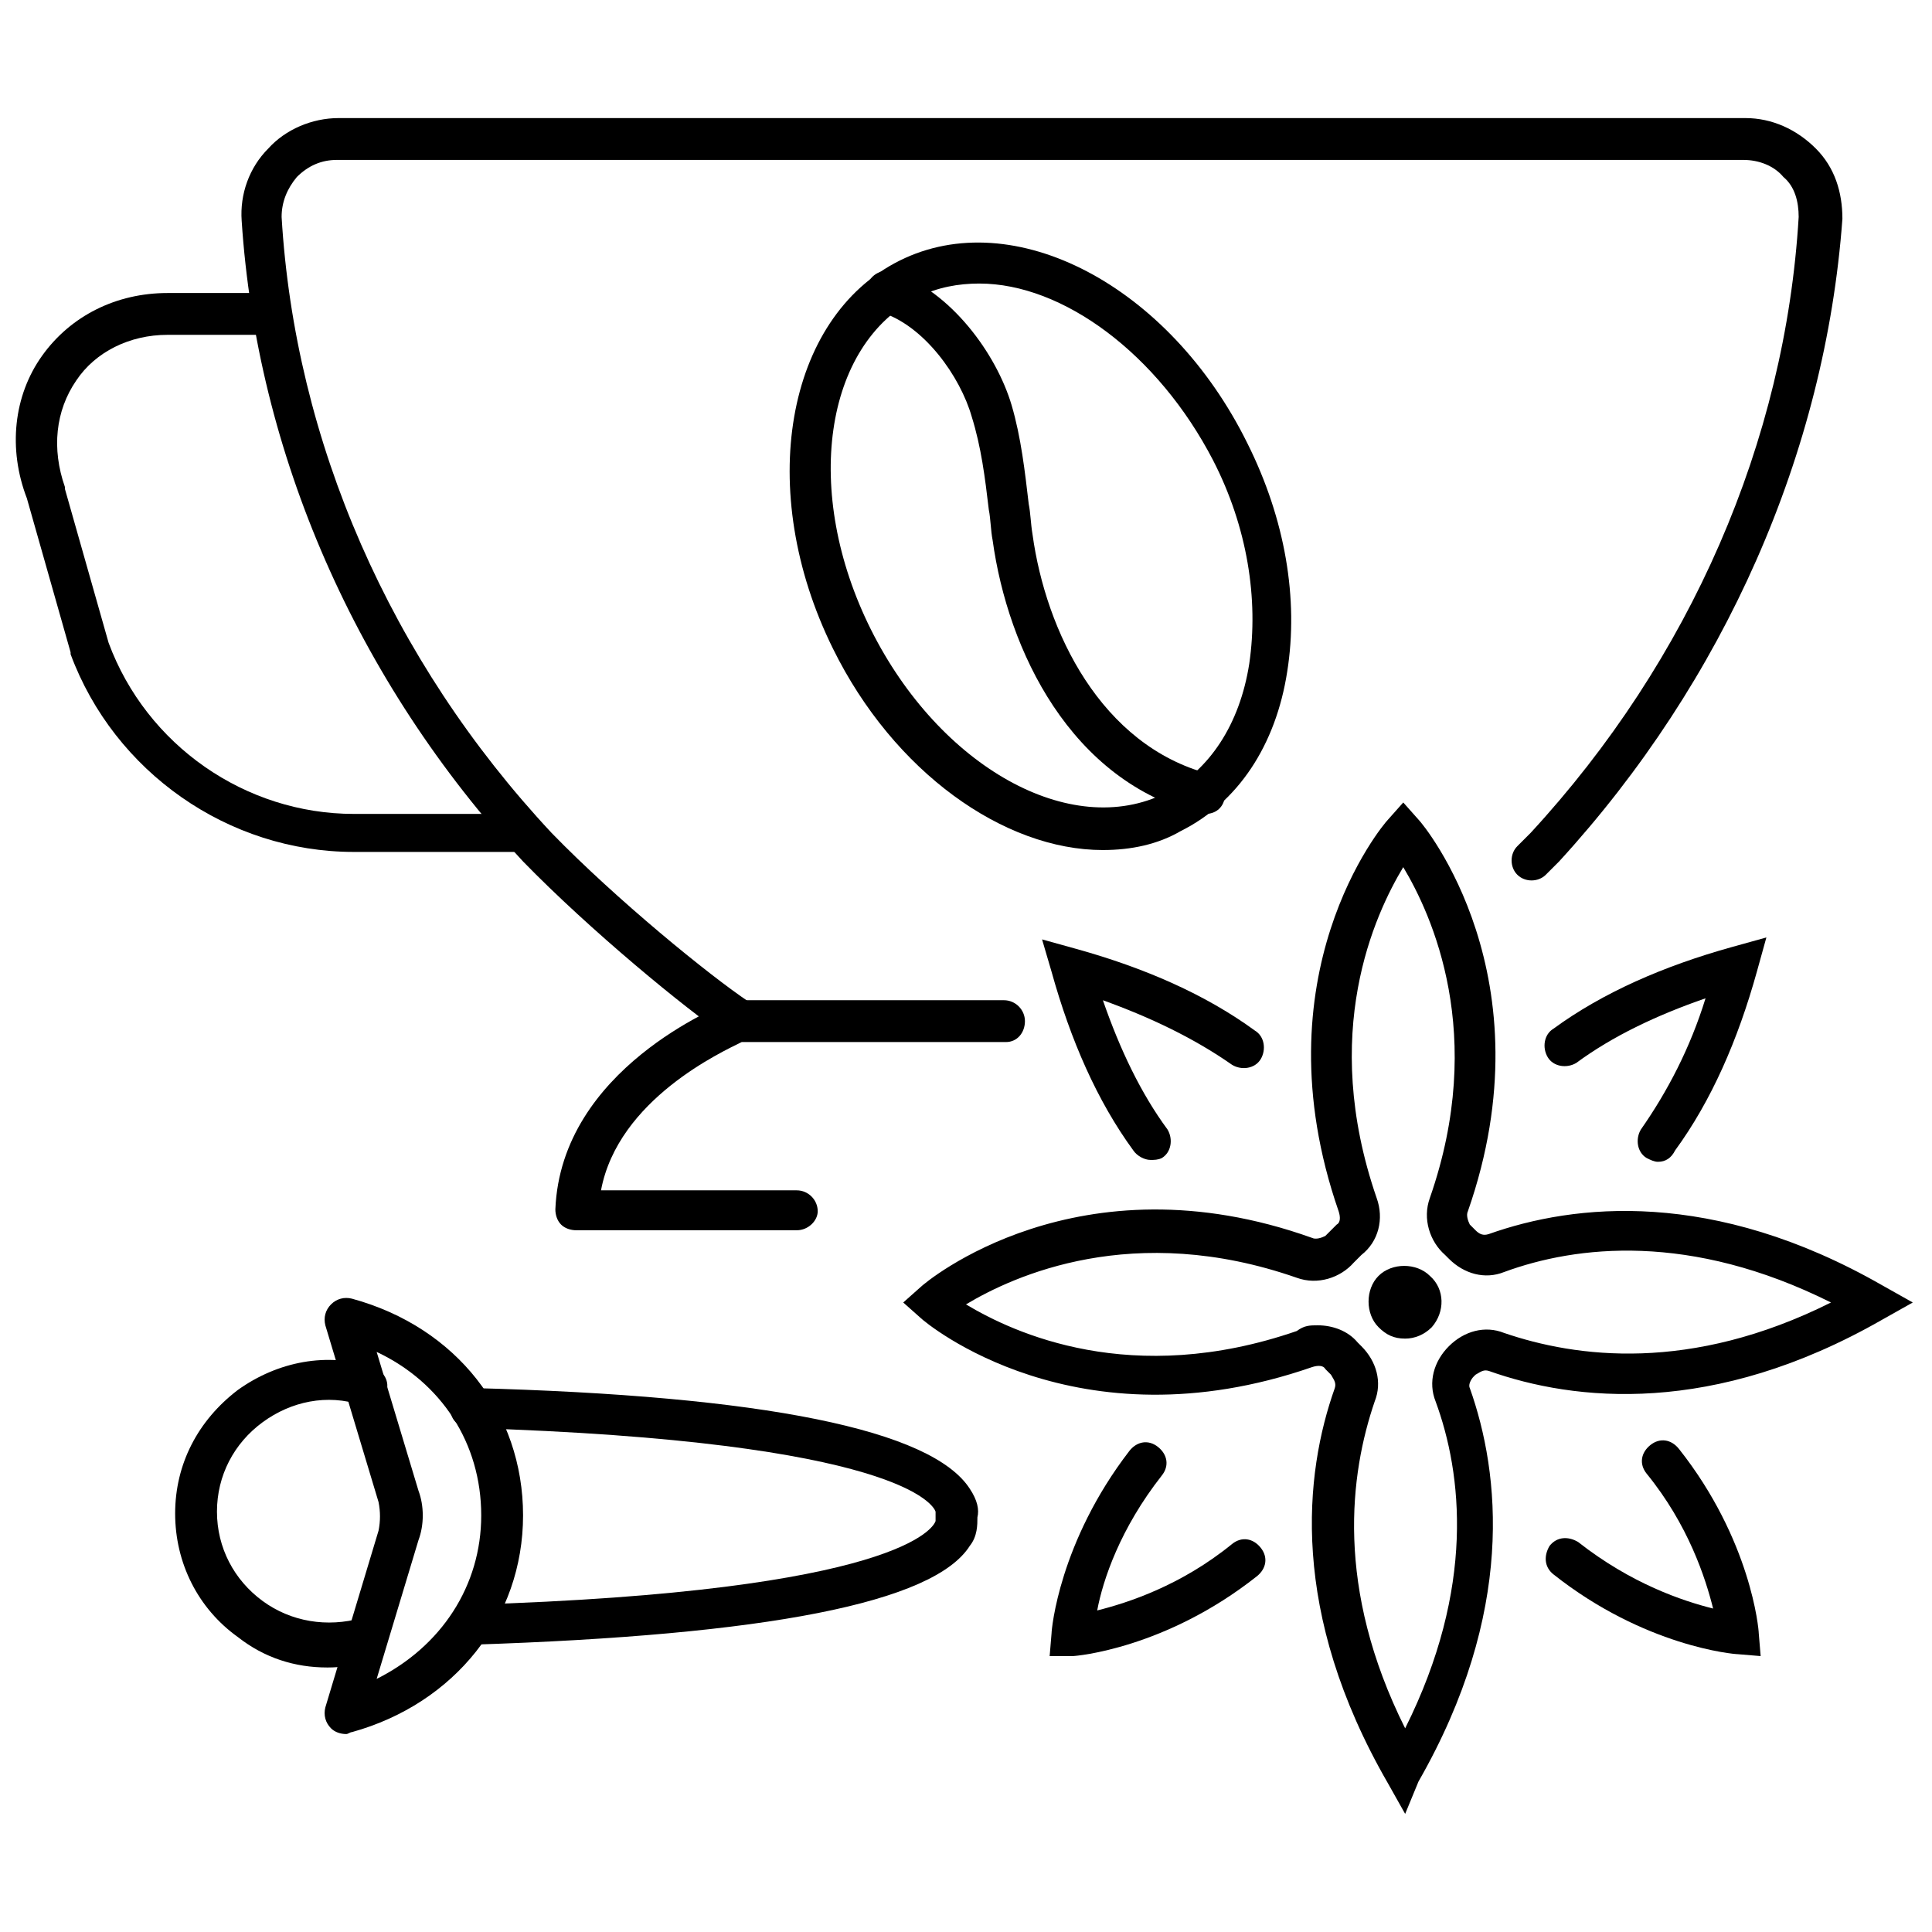 <?xml version="1.0" encoding="UTF-8"?>
<!-- Uploaded to: SVG Repo, www.svgrepo.com, Generator: SVG Repo Mixer Tools -->
<svg width="800px" height="800px" version="1.1" viewBox="144 144 512 512" xmlns="http://www.w3.org/2000/svg">
 <defs>
  <clipPath id="a">
   <path d="m148.09 221h139.91v149h-139.91z"/>
  </clipPath>
 </defs>
 <path d="m436.27 369.27c-26.199 0-55.418-20.656-71.539-53.402-20.656-41.816-12.594-87.664 17.633-102.78 30.23-15.113 71.539 6.551 92.195 48.367 10.078 20.152 13.602 41.312 10.578 60.457-3.023 19.648-13.098 34.762-28.215 42.32-6.043 3.523-13.098 5.035-20.652 5.035zm-32.75-150.13c-5.543 0-11.082 1.008-16.121 3.527-25.191 12.594-30.73 51.891-12.594 88.168 18.137 36.273 52.898 55.922 78.09 43.328 11.586-6.047 19.648-18.137 22.168-34.258 2.519-17.129-0.504-36.273-9.574-53.906-14.609-28.219-39.801-46.859-61.969-46.859z"/>
 <path d="m463.48 359.7h-1.512c-34.258-8.566-50.883-43.328-54.914-72.547-0.504-2.519-0.504-5.543-1.008-8.062-1.008-8.566-2.016-16.625-4.535-24.688-3.023-10.578-12.594-24.184-24.184-27.711-3.023-1.008-4.535-4.031-3.527-7.055 1.008-3.023 4.031-4.535 7.055-3.527 15.113 5.039 27.207 21.664 31.234 35.266 2.519 8.566 3.527 17.633 4.535 26.199 0.504 2.519 0.504 5.039 1.008 8.062 3.527 25.695 18.137 55.922 46.855 63.48 3.023 0.504 4.535 3.527 4.031 6.551-0.504 2.519-2.519 4.031-5.039 4.031z"/>
 <path d="m448.87 451.39c-1.512 0-3.527-1.008-4.535-2.519-9.574-13.098-16.625-29.223-21.664-47.359l-2.516-8.562 9.07 2.519c18.137 5.039 34.258 12.09 47.359 21.664 2.519 1.512 3.023 5.039 1.512 7.559s-5.039 3.023-7.559 1.512c-10.078-7.055-21.664-12.594-34.258-17.129 4.535 13.098 10.078 24.688 17.129 34.258 1.512 2.519 1.008 6.047-1.512 7.559-1.012 0.5-2.019 0.5-3.027 0.5z"/>
 <path d="m610.59 582.88-6.047-0.504c-1.008 0-24.688-2.016-48.871-21.16-2.519-2.016-2.519-5.039-1.008-7.559 2.016-2.519 5.039-2.519 7.559-1.008 14.105 11.082 27.711 15.617 35.77 17.633-2.016-8.062-6.551-22.168-17.633-35.77-2.016-2.519-1.512-5.543 1.008-7.559 2.519-2.016 5.543-1.512 7.559 1.008 19.145 24.184 21.16 47.863 21.16 48.871z"/>
 <path d="m583.39 451.89c-1.008 0-2.016-0.504-3.023-1.008-2.519-1.512-3.023-5.039-1.512-7.559 7.055-10.078 13.098-21.664 17.129-34.762-13.098 4.535-24.688 10.078-34.258 17.129-2.519 1.512-6.047 1.008-7.559-1.512-1.512-2.519-1.008-6.047 1.512-7.559 13.098-9.574 29.223-16.625 47.359-21.664l9.07-2.519-2.519 9.07c-5.039 18.137-12.09 34.258-21.664 47.359-1.012 2.016-2.519 3.023-4.535 3.023z"/>
 <path d="m422.17 582.88 0.504-6.047c0-1.008 2.016-24.184 20.656-48.367 2.016-2.519 5.039-3.023 7.559-1.008 2.519 2.016 3.023 5.039 1.008 7.559-11.082 14.105-15.617 27.711-17.129 35.77 8.062-2.016 22.168-6.551 35.77-17.633 2.519-2.016 5.543-1.512 7.559 1.008 2.016 2.519 1.512 5.543-1.008 7.559-24.184 19.145-47.863 21.16-48.871 21.16z"/>
 <path d="m516.38 624.7-4.535-8.062c-26.199-45.344-22.168-82.121-14.105-104.79 0.504-1.512-0.504-2.519-1.008-3.527-0.504-0.504-1.008-1.008-1.512-1.512-0.504-1.008-2.016-1.008-3.527-0.504-62.473 21.664-102.27-11.586-103.79-13.098l-4.535-4.031 4.535-4.031c1.512-1.512 41.816-35.266 103.79-13.098 1.008 0.504 2.519 0 3.527-0.504 0.504-0.504 1.008-1.008 1.512-1.512 0.504-0.504 1.008-1.008 1.512-1.512 1.008-0.504 1.008-2.016 0.504-3.527-21.664-62.473 11.586-102.27 13.098-103.79l4.031-4.535 4.031 4.535c1.512 1.512 34.762 41.816 13.098 103.79-0.504 1.008 0 2.519 0.504 3.527 0.504 0.504 1.008 1.008 1.512 1.512 1.008 1.008 2.016 1.512 3.527 1.008 22.672-8.062 59.449-12.09 104.29 13.602l8.062 4.535-8.062 4.535c-44.84 25.695-81.617 21.664-104.29 13.602-1.512-0.504-2.519 0.504-3.527 1.008l-0.504 0.504c-0.504 0.504-1.512 2.016-1.008 3.023 8.062 22.672 12.09 59.449-13.602 104.29zm-23.176-129.48c4.031 0 8.062 1.512 10.578 4.535 0.504 0.504 0.504 0.504 1.008 1.008 4.031 4.031 5.543 9.574 3.527 14.609-6.551 19.145-10.578 49.375 8.062 86.656 18.641-37.281 15.113-67.512 8.062-86.656-2.016-5.039-0.504-10.578 3.527-14.609s9.574-5.543 14.609-3.527c19.145 6.551 49.375 10.578 86.656-8.062-37.281-18.641-67.512-15.113-86.656-8.062-5.039 2.016-10.578 0.504-14.609-3.527l-1.008-1.008c-4.031-3.527-6.047-9.574-4.031-15.113 15.113-43.328 0.504-75.066-7.055-87.664-7.559 12.594-22.168 43.832-7.055 87.664 2.016 5.543 0.504 11.586-4.031 15.113l-1.008 1.008c-0.504 0.504-0.504 0.504-1.008 1.008-3.527 4.031-9.574 6.047-15.113 4.031-43.328-15.113-75.066-0.504-87.664 7.055 12.594 7.559 43.832 22.168 87.664 7.055 2.016-1.512 3.527-1.512 5.543-1.512z"/>
 <path d="m522.93 482.12c-3.527-3.527-10.078-3.527-13.602 0-3.527 3.527-3.527 10.078 0 13.602 2.016 2.016 4.031 3.023 7.055 3.023 2.519 0 5.039-1.008 7.055-3.023 3.519-4.031 3.519-10.078-0.508-13.602z"/>
 <g clip-path="url(#a)">
  <path d="m282.11 369.77h-44.336c-33.25 0-63.48-21.16-75.066-52.395v-0.504l-11.586-40.809c-5.039-13.098-3.527-27.207 4.031-37.785 7.559-10.578 19.648-16.625 33.25-16.625h27.207c3.023 0 5.543 2.519 5.543 5.543 0 3.023-2.519 5.543-5.543 5.543l-27.207-0.004c-10.078 0-19.145 4.535-24.184 12.09-5.543 8.062-6.551 18.137-3.023 28.215v0.504l11.586 40.809c10.078 27.207 36.273 45.344 64.992 45.344h44.336c3.023 0 5.543 2.519 5.543 5.543 0 3.019-2.519 4.531-5.543 4.531z"/>
 </g>
 <path d="m355.16 470.03h-58.441c-1.512 0-3.023-0.504-4.031-1.512s-1.512-2.519-1.512-4.031c1.512-37.281 43.832-53.906 45.848-54.914 0.504 0 1.512-0.504 2.016-0.504h71.035c3.023 0 5.543 2.519 5.543 5.543s-2.016 5.543-5.039 5.543h-70.027c-5.039 2.519-32.746 15.113-37.281 39.297h51.891c3.023 0 5.543 2.519 5.543 5.543 0 2.516-2.519 5.035-5.543 5.035z"/>
 <path d="m339.54 419.65c-1.008 0-2.016-0.504-3.023-1.008-10.578-7.055-36.273-28.215-53.906-46.352-44.336-47.863-70.535-108.32-74.566-169.79-0.504-7.051 2.016-14.105 7.055-19.145 4.535-5.039 11.586-8.062 18.641-8.062h372.82c7.055 0 13.602 3.023 18.641 8.062s7.055 11.586 7.055 18.641c-4.539 61.969-31.238 122.43-75.07 170.29-1.008 1.008-2.519 2.519-3.527 3.527-2.016 2.016-5.543 2.016-7.559 0-2.016-2.016-2.016-5.543 0-7.559 1.008-1.008 2.016-2.016 3.527-3.527 42.32-45.848 67.512-103.79 71.039-163.23 0-4.031-1.008-8.062-4.031-10.578-2.519-3.023-6.551-4.535-10.578-4.535h-372.82c-4.031 0-7.559 1.512-10.578 4.535-2.523 3.023-4.031 6.551-4.031 10.578 3.527 59.449 28.719 117.39 71.539 163.23 17.129 17.633 41.816 37.785 52.395 44.84 2.519 1.512 3.023 5.039 1.512 7.559-1.008 2.016-3.019 2.519-4.531 2.519z"/>
 <path d="m269.01 579.86c-3.023 0-5.543-2.519-5.543-5.039 0-3.023 2.016-5.543 5.039-5.543 114.36-3.527 122.93-20.656 123.43-22.168v-2.519c-0.504-1.512-9.07-18.641-123.43-22.168-3.023 0-5.543-2.519-5.039-5.543 0-3.023 2.519-5.039 5.543-5.039 77.586 2.016 121.92 11.082 132 26.703 2.016 3.023 2.519 5.543 2.016 7.559 0 2.016 0 5.039-2.016 7.559-9.574 15.113-53.91 23.68-132 26.199 0.504 0 0.504 0 0 0z"/>
 <path d="m230.72 585.9c-8.566 0-16.625-2.519-23.68-8.062-10.578-7.559-16.625-19.648-16.625-32.746s6.047-24.688 16.625-32.746c10.578-7.559 23.68-10.078 35.77-6.047 3.023 1.008 4.535 4.031 3.527 6.551-1.008 3.023-4.031 4.535-6.551 3.527-9.07-3.023-18.641-1.008-26.199 4.535-7.559 5.543-12.09 14.105-12.09 23.68s4.535 18.137 12.09 23.68c7.559 5.543 17.129 7.055 26.199 4.535 3.023-1.008 6.047 0.504 6.551 3.527 1.008 3.023-0.504 6.047-3.527 6.551-4.027 2.516-8.059 3.016-12.09 3.016z"/>
 <path d="m235.76 603.54c-1.512 0-3.023-0.504-4.031-1.512-1.512-1.512-2.016-3.527-1.512-5.543l14.105-46.855c0.504-2.519 0.504-5.039 0-7.559l-14.105-46.855c-0.504-2.016 0-4.031 1.512-5.543 1.512-1.512 3.527-2.016 5.543-1.512 27.711 7.559 45.344 30.23 45.344 57.434 0 27.207-18.137 49.879-45.344 57.434-0.504 0.008-1.008 0.512-1.512 0.512zm19.145-51.391-11.086 36.777c17.129-8.566 27.711-24.688 27.711-43.328 0-19.145-10.578-35.266-27.711-43.328l11.082 36.777c1.516 4.035 1.516 9.07 0.004 13.102z"/>
</svg>